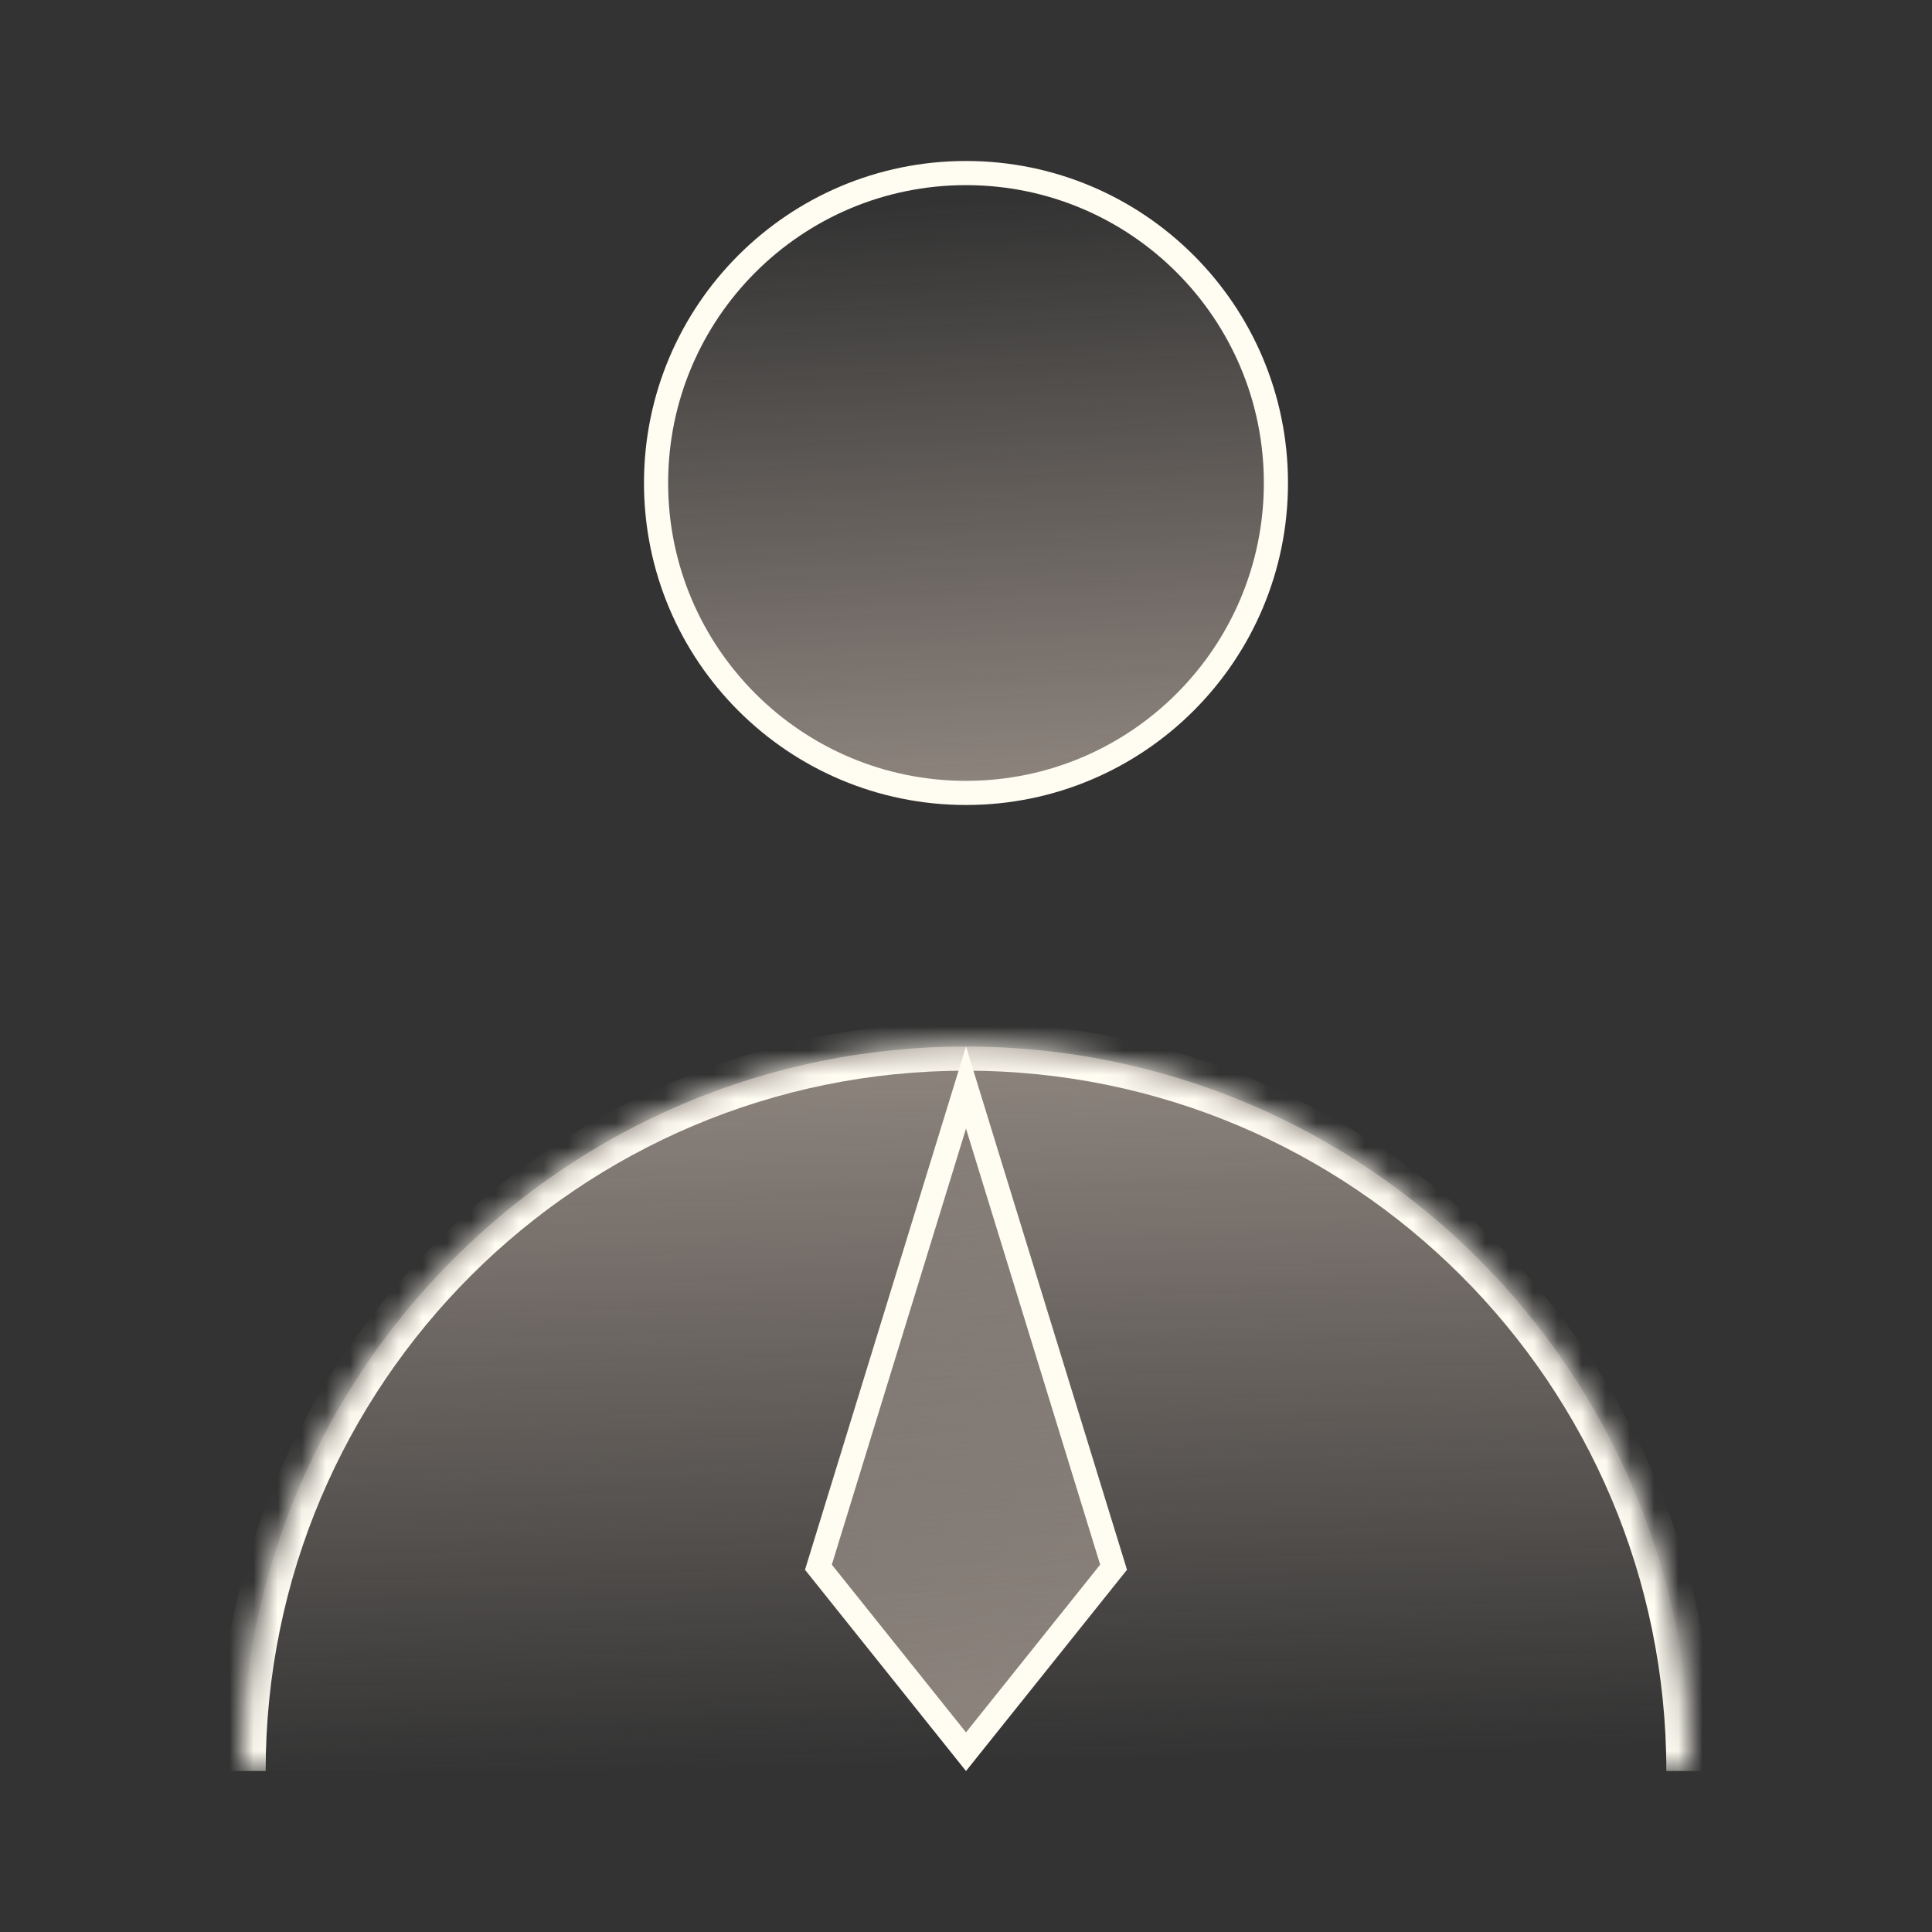 <?xml version="1.0" encoding="UTF-8"?> <svg xmlns="http://www.w3.org/2000/svg" width="80" height="80" viewBox="0 0 80 80" fill="none"><rect x="0" y="0" width="80" height="80" fill="#333333" stroke="none"/> <path d="M52.833 19.999C52.833 27.087 47.087 32.833 40 32.833C32.912 32.833 27.166 27.087 27.166 19.999C27.166 12.912 32.912 7.166 40 7.166C47.087 7.166 52.833 12.912 52.833 19.999Z" fill="url(#paint0_linear_205_409)" fill-opacity="0.6" stroke="#FFFCF2"></path> <mask id="path-2-inside-1_205_409" fill="white"> <path d="M70 73.334C70 56.766 56.569 43.334 40 43.334C23.431 43.334 10 56.766 10 73.334"></path> </mask> <path d="M70 73.334C70 56.766 56.569 43.334 40 43.334C23.431 43.334 10 56.766 10 73.334" fill="url(#paint1_linear_205_409)" fill-opacity="0.6"></path> <path d="M71 73.334C71 56.213 57.121 42.334 40 42.334V44.334C56.016 44.334 69 57.318 69 73.334H71ZM40 42.334C22.879 42.334 9 56.213 9 73.334H11C11 57.318 23.984 44.334 40 44.334V42.334Z" fill="#FFFCF2" mask="url(#path-2-inside-1_205_409)"></path> <path d="M40 45.034L46.111 64.895L40 72.534L33.889 64.895L40 45.034Z" fill="url(#paint2_linear_205_409)" fill-opacity="0.6" stroke="#FFFCF2"></path> <defs> <linearGradient id="paint0_linear_205_409" x1="40" y1="36.259" x2="38.524" y2="8.436" gradientUnits="userSpaceOnUse"> <stop stop-color="#DECCC0"></stop> <stop offset="1" stop-color="#EAD8CA" stop-opacity="0"></stop> </linearGradient> <linearGradient id="paint1_linear_205_409" x1="40" y1="39.5" x2="40.888" y2="72.977" gradientUnits="userSpaceOnUse"> <stop stop-color="#DECCC0"></stop> <stop offset="1" stop-color="#EAD8CA" stop-opacity="0"></stop> </linearGradient> <linearGradient id="paint2_linear_205_409" x1="40" y1="76.627" x2="36.308" y2="45.677" gradientUnits="userSpaceOnUse"> <stop stop-color="#DECCC0"></stop> <stop offset="1" stop-color="#EAD8CA" stop-opacity="0"></stop> </linearGradient> </defs> </svg> 